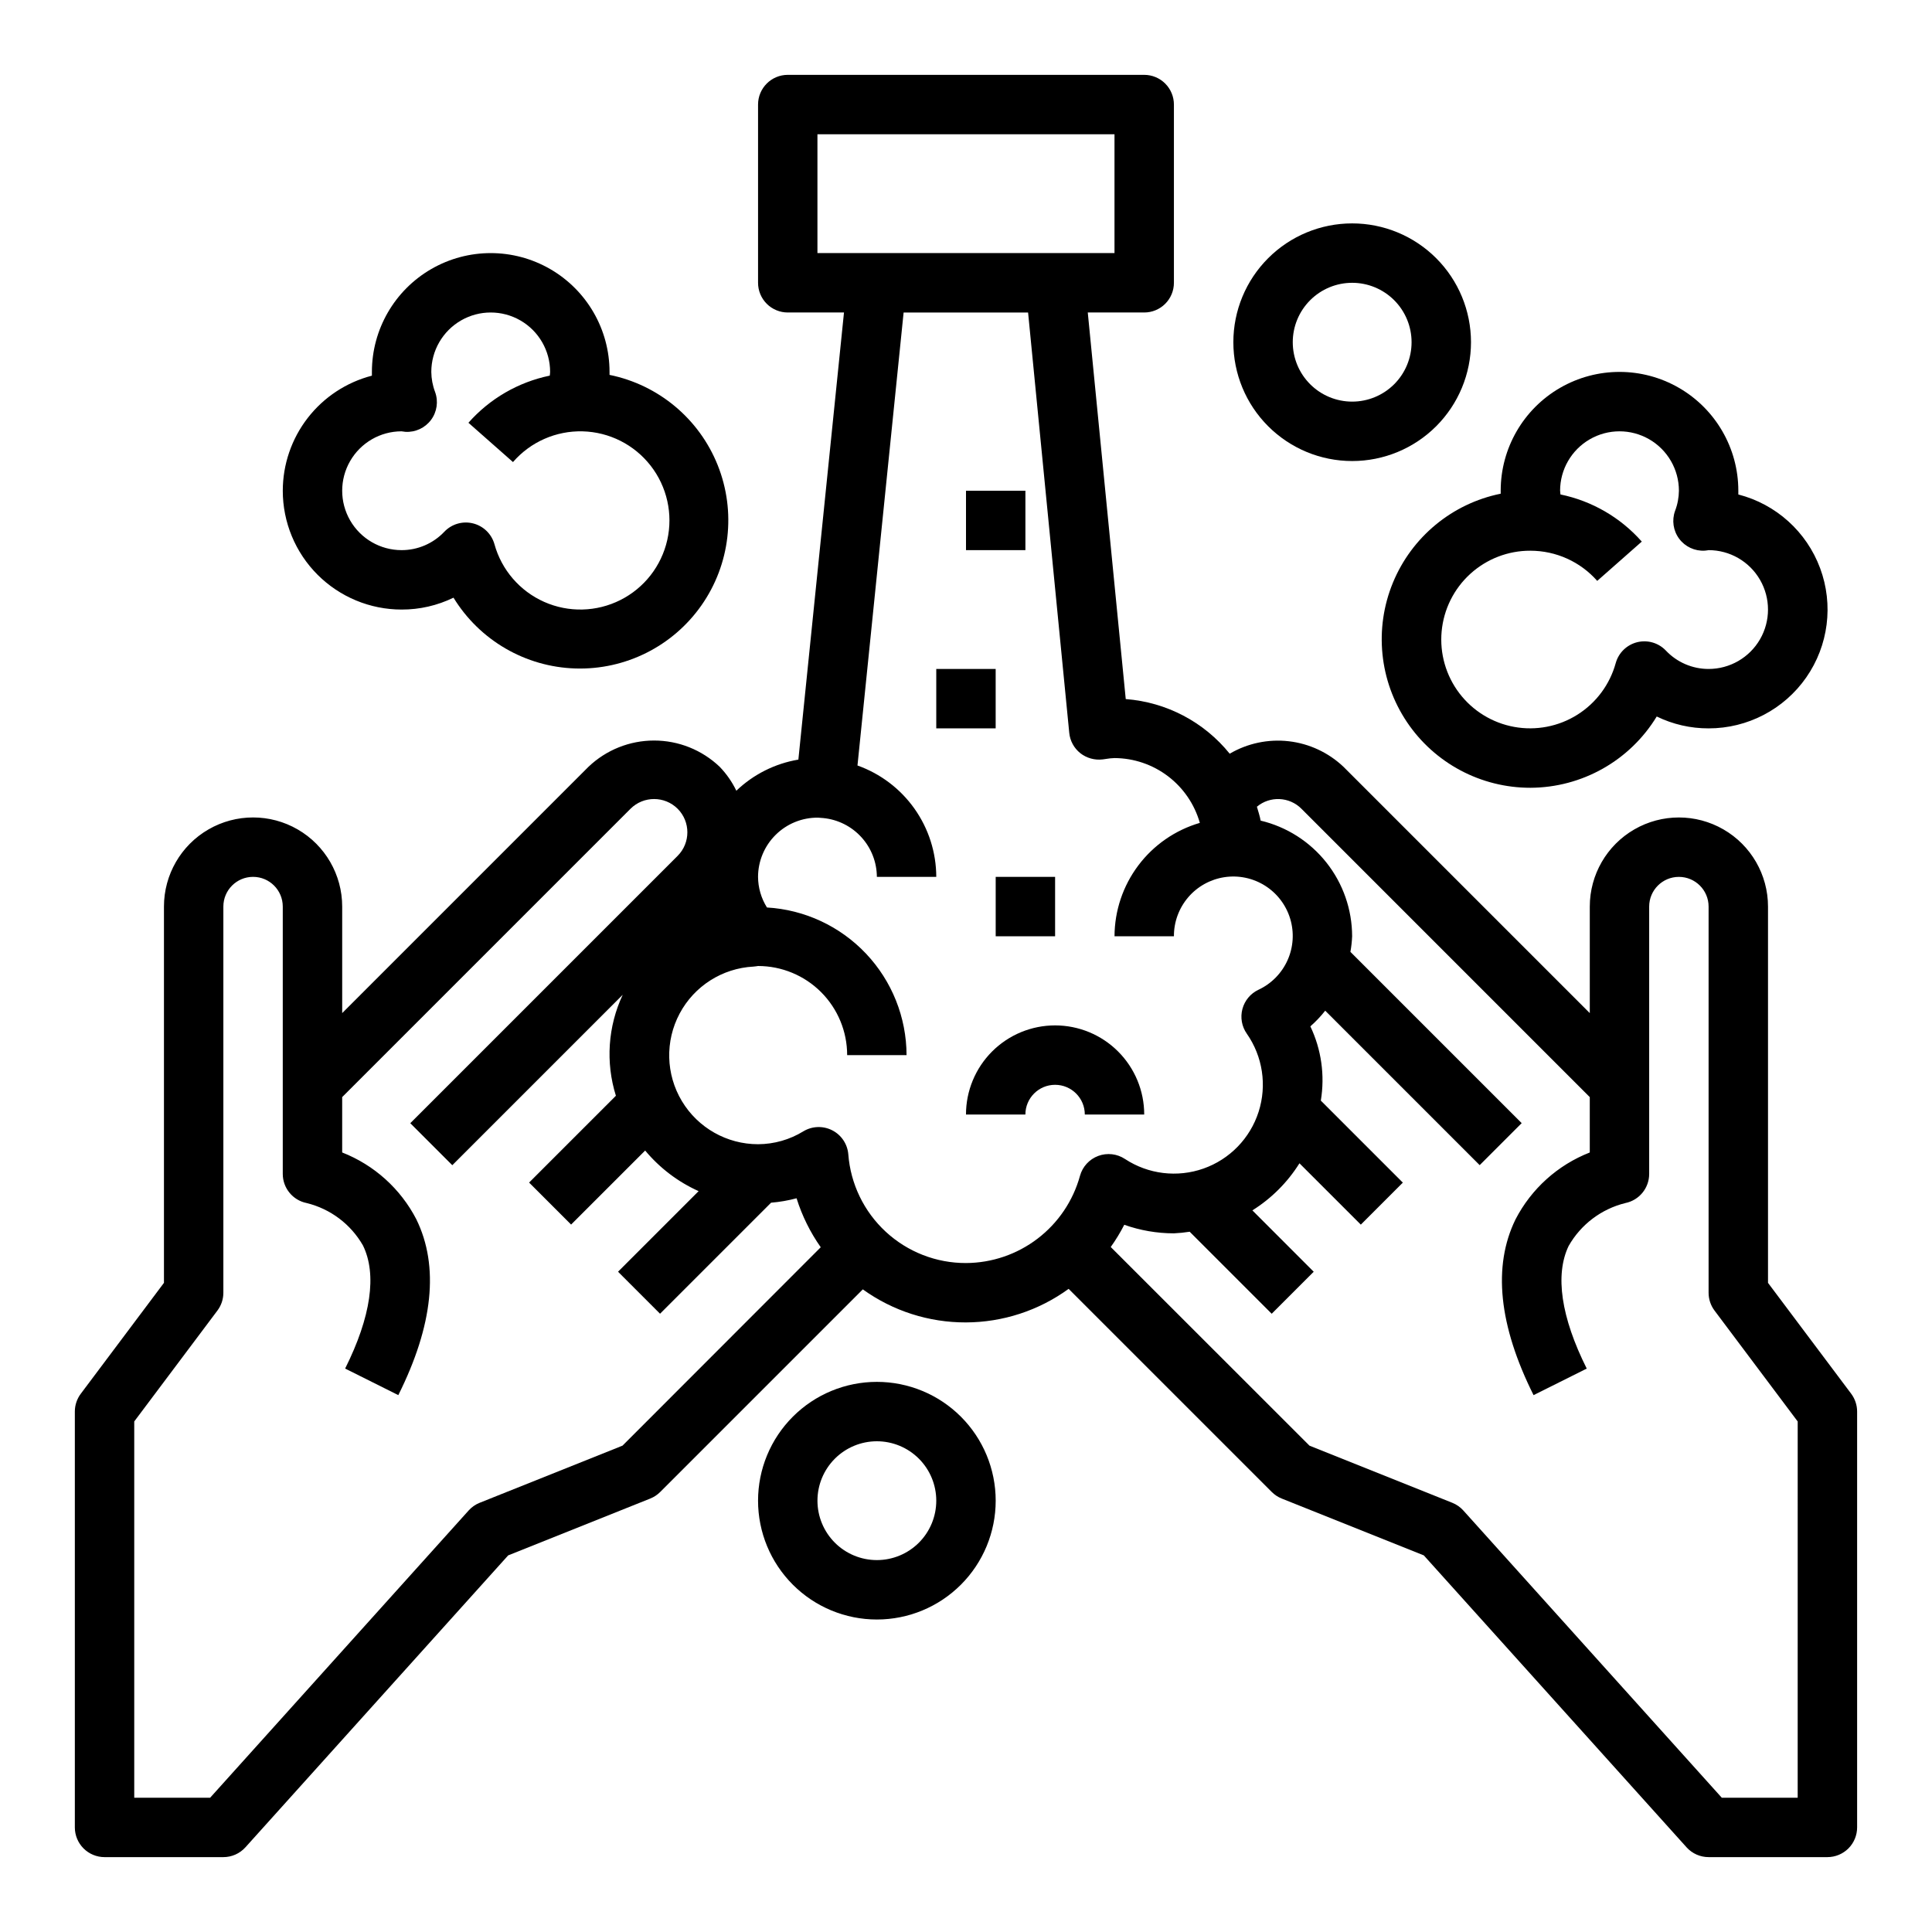 <?xml version="1.0" encoding="UTF-8"?>
<!-- Uploaded to: SVG Repo, www.svgrepo.com, Generator: SVG Repo Mixer Tools -->
<svg fill="#000000" width="800px" height="800px" version="1.1" viewBox="144 144 512 512" xmlns="http://www.w3.org/2000/svg">
 <g>
  <path d="m423.61 415.74c-6.262 0-12.27 2.488-16.699 6.918-4.426 4.43-6.914 10.434-6.914 16.699h15.742c0-4.348 3.523-7.871 7.871-7.871 4.348 0 7.875 3.523 7.875 7.871h15.742c0-6.266-2.488-12.27-6.918-16.699-4.426-4.43-10.434-6.918-16.699-6.918z"/>
  <path d="m407.87 376.38h15.742v15.742h-15.742z"/>
  <path d="m392.12 321.28h15.742v15.742h-15.742z"/>
  <path d="m400 274.05h15.742v15.742h-15.742z"/>
  <path d="m612.54 483.97v-99.715c0-8.438-4.5-16.234-11.809-20.453-7.305-4.219-16.309-4.219-23.617 0-7.305 4.219-11.805 12.016-11.805 20.453v28.23l-65.285-65.285c-3.969-3.762-9.055-6.137-14.492-6.762s-10.926 0.535-15.648 3.301c-6.797-8.418-16.766-13.656-27.551-14.477l-10.062-102.45h14.957c2.09 0 4.09-0.828 5.566-2.305 1.477-1.477 2.305-3.477 2.305-5.566v-47.23c0-2.09-0.828-4.09-2.305-5.566-1.477-1.477-3.477-2.309-5.566-2.309h-94.465c-4.348 0-7.871 3.527-7.871 7.875v47.23c0 2.09 0.828 4.09 2.305 5.566 1.477 1.477 3.481 2.305 5.566 2.305h14.902l-12.09 118.49c-6.184 1.039-11.91 3.914-16.438 8.25-1.125-2.344-2.621-4.488-4.426-6.356-4.684-4.461-10.902-6.949-17.371-6.949s-12.691 2.488-17.375 6.949l-65.281 65.285v-28.23c0-8.438-4.504-16.234-11.809-20.453-7.309-4.219-16.309-4.219-23.617 0-7.309 4.219-11.809 12.016-11.809 20.453v99.715l-22.039 29.387c-1.023 1.363-1.578 3.019-1.578 4.723v110.21c0 2.086 0.832 4.09 2.309 5.566 1.477 1.473 3.477 2.305 5.566 2.305h31.488c2.231 0 4.356-0.949 5.848-2.606l69.629-77.359 37.652-15.059c0.988-0.398 1.887-0.992 2.644-1.75l53.688-53.688v0.004c7.949 5.719 17.5 8.785 27.293 8.758 9.793-0.023 19.328-3.137 27.25-8.895l53.82 53.82c0.758 0.758 1.656 1.352 2.648 1.75l37.652 15.059 69.629 77.359h-0.004c1.492 1.656 3.617 2.606 5.852 2.606h31.488c2.086 0 4.09-0.832 5.566-2.305 1.473-1.477 2.305-3.481 2.305-5.566v-110.21c0-1.703-0.555-3.359-1.574-4.723zm-251.91-272.9v-31.488h78.723v31.488zm-51.656 316.04-37.855 15.145c-1.121 0.445-2.125 1.148-2.93 2.047l-68.5 76.113h-20.113v-99.715l22.043-29.387c1.02-1.359 1.574-3.019 1.574-4.723v-102.34c0-4.348 3.523-7.871 7.871-7.871 4.348 0 7.871 3.523 7.871 7.871v70.848c0 3.742 2.633 6.969 6.297 7.715 6.32 1.539 11.727 5.606 14.957 11.25 3.754 7.66 2.117 18.934-4.723 32.621l14.09 7.039c9.242-18.492 10.855-34.172 4.785-46.578h0.004c-4.188-8.102-11.176-14.402-19.664-17.73v-14.672l76.414-76.414c3.453-3.434 9.027-3.434 12.484 0 3.441 3.449 3.441 9.035 0 12.484l-70.848 70.848 11.133 11.133 45.168-45.168v-0.004c-3.934 8.383-4.578 17.934-1.812 26.766l-23.004 23.004 11.133 11.133 19.625-19.621c3.844 4.621 8.688 8.301 14.168 10.762l-21.355 21.355 11.133 11.133 29.426-29.426c2.281-0.188 4.543-0.578 6.754-1.172 1.449 4.633 3.613 9.012 6.406 12.98zm121.23-71.484v-0.004c-1.828 6.617-5.769 12.457-11.227 16.625-5.453 4.172-12.121 6.441-18.984 6.473-7.879 0.02-15.469-2.941-21.254-8.289-5.785-5.348-9.332-12.684-9.93-20.539-0.227-2.707-1.836-5.106-4.254-6.344-2.414-1.238-5.301-1.145-7.633 0.25-3.621 2.231-7.785 3.418-12.035 3.434-8.27-0.004-15.93-4.344-20.184-11.434-4.254-7.09-4.481-15.891-0.594-23.191 3.887-7.297 11.316-12.023 19.574-12.449 0.414-0.023 1.203-0.156 1.203-0.156 6.262 0 12.27 2.488 16.699 6.914 4.43 4.43 6.918 10.438 6.918 16.699h15.742c-0.027-10.004-3.871-19.621-10.746-26.891-6.875-7.269-16.262-11.645-26.25-12.23-1.527-2.434-2.344-5.242-2.363-8.109 0.012-4.195 1.699-8.215 4.688-11.16 2.984-2.949 7.027-4.582 11.223-4.535l1.395 0.109h-0.004c3.875 0.383 7.469 2.191 10.086 5.07 2.621 2.875 4.082 6.625 4.102 10.516h15.742c-0.016-6.473-2.031-12.781-5.769-18.062-3.738-5.285-9.016-9.285-15.113-11.457l12.227-120.05h32.984l10.91 111.39c0.203 2.121 1.262 4.066 2.926 5.391 1.676 1.312 3.801 1.906 5.914 1.656l0.914-0.125-0.004-0.004c0.742-0.129 1.492-0.203 2.246-0.227 5.121 0.023 10.094 1.715 14.172 4.812 4.078 3.098 7.039 7.438 8.438 12.363-6.508 1.902-12.227 5.856-16.301 11.273-4.074 5.414-6.289 12.004-6.309 18.781h15.742c-0.023-3.785 1.32-7.449 3.781-10.328 2.457-2.875 5.871-4.769 9.617-5.336 3.742-0.562 7.562 0.238 10.762 2.262 3.199 2.023 5.562 5.133 6.656 8.758 1.094 3.621 0.848 7.519-0.699 10.977-1.543 3.453-4.281 6.238-7.711 7.84-2.102 0.988-3.656 2.856-4.254 5.098-0.598 2.242-0.172 4.637 1.16 6.535 4.223 6.039 5.379 13.703 3.129 20.723-2.254 7.016-7.656 12.574-14.605 15.027-6.949 2.449-14.645 1.512-20.801-2.535-2.098-1.391-4.734-1.691-7.094-0.812-2.359 0.879-4.156 2.836-4.832 5.258zm190.2 164.79h-20.113l-68.488-76.113h0.004c-0.805-0.898-1.809-1.602-2.93-2.047l-37.855-15.145-52.664-52.641c1.336-1.875 2.535-3.84 3.582-5.891 4.223 1.5 8.672 2.266 13.152 2.269 1.402-0.066 2.801-0.207 4.188-0.426l21.734 21.734 11.133-11.133-16.254-16.262c5.047-3.16 9.312-7.426 12.477-12.477l16.262 16.254 11.133-11.133-21.734-21.734v0.004c1.113-6.691 0.145-13.559-2.773-19.68 1.438-1.262 2.758-2.652 3.938-4.156l40.934 40.934 11.133-11.133-45.391-45.391c0.246-1.363 0.398-2.738 0.457-4.125-0.012-7.09-2.406-13.969-6.805-19.531s-10.543-9.48-17.441-11.121c-0.227-1.266-0.645-2.465-0.992-3.684 3.481-2.91 8.609-2.672 11.809 0.543l76.406 76.414v14.672c-8.496 3.324-15.492 9.625-19.68 17.73-6.07 12.406-4.457 28.086 4.785 46.578l14.09-7.039c-6.809-13.609-8.469-24.852-4.793-32.504 3.238-5.695 8.68-9.805 15.043-11.367 3.664-0.746 6.297-3.973 6.297-7.715v-70.848c0-4.348 3.523-7.871 7.871-7.871 4.348 0 7.875 3.523 7.875 7.871v102.34c0 1.703 0.551 3.363 1.574 4.723l22.039 29.387z"/>
  <path d="m502.34 266.18c8.352 0 16.359-3.32 22.266-9.223 5.902-5.906 9.223-13.914 9.223-22.266s-3.32-16.363-9.223-22.266c-5.906-5.906-13.914-9.223-22.266-9.223-8.352 0-16.363 3.316-22.266 9.223-5.906 5.902-9.223 13.914-9.223 22.266s3.316 16.359 9.223 22.266c5.902 5.902 13.914 9.223 22.266 9.223zm0-47.23v-0.004c4.176 0 8.18 1.66 11.133 4.613 2.953 2.953 4.609 6.957 4.609 11.133s-1.656 8.18-4.609 11.133c-2.953 2.949-6.957 4.609-11.133 4.609-4.176 0-8.18-1.66-11.133-4.609-2.953-2.953-4.613-6.957-4.613-11.133s1.66-8.18 4.613-11.133c2.953-2.953 6.957-4.613 11.133-4.613z"/>
  <path d="m376.38 510.21c-8.352 0-16.359 3.316-22.266 9.223s-9.223 13.914-9.223 22.266c0 8.352 3.316 16.359 9.223 22.266s13.914 9.223 22.266 9.223c8.352 0 16.359-3.316 22.266-9.223s9.223-13.914 9.223-22.266c0-8.352-3.316-16.359-9.223-22.266s-13.914-9.223-22.266-9.223zm0 47.23c-4.176 0-8.18-1.656-11.133-4.609s-4.613-6.957-4.613-11.133c0-4.176 1.66-8.18 4.613-11.133s6.957-4.613 11.133-4.613c4.176 0 8.18 1.66 11.133 4.613s4.609 6.957 4.609 11.133c0 4.176-1.656 8.18-4.609 11.133s-6.957 4.609-11.133 4.609z"/>
  <path d="m549.57 352.77c13.688-0.047 26.363-7.203 33.48-18.891 4.281 2.086 8.988 3.164 13.754 3.148 10.312 0.008 19.98-5.035 25.871-13.5 5.894-8.465 7.269-19.277 3.676-28.949-3.59-9.668-11.688-16.969-21.676-19.535v-0.992c0-11.25-6.004-21.645-15.746-27.27-9.742-5.625-21.746-5.625-31.488 0s-15.742 16.02-15.742 27.27v0.789-0.004c-12.871 2.613-23.586 11.473-28.578 23.621-4.988 12.148-3.59 25.98 3.727 36.887 7.316 10.902 19.59 17.441 32.723 17.426zm0-62.828v0.004c6.777 0 13.23 2.91 17.711 7.996l11.809-10.414c-5.641-6.387-13.203-10.773-21.551-12.492 0-0.332-0.094-0.66-0.094-0.984h-0.004c0-5.625 3.004-10.824 7.875-13.637s10.871-2.812 15.742 0c4.871 2.812 7.871 8.012 7.871 13.637-0.02 1.82-0.363 3.625-1.016 5.328-0.906 2.492-0.496 5.273 1.09 7.398s4.137 3.309 6.785 3.152c0.195 0 0.789-0.109 1.008-0.133v-0.004c5.625 0 10.82 3 13.633 7.875 2.812 4.871 2.812 10.871 0 15.742s-8.008 7.871-13.633 7.871c-4.293 0.004-8.395-1.766-11.336-4.887-1.957-2.047-4.859-2.883-7.602-2.199-2.746 0.688-4.91 2.797-5.672 5.519-1.559 5.676-5.184 10.559-10.164 13.691-4.981 3.133-10.953 4.285-16.742 3.231-5.789-1.051-10.973-4.234-14.535-8.918-3.559-4.684-5.234-10.531-4.695-16.391s3.254-11.305 7.606-15.262c4.356-3.957 10.031-6.144 15.914-6.121z"/>
  <path d="m218.94 274.05c0 8.352 3.316 16.359 9.223 22.266 5.906 5.902 13.914 9.223 22.266 9.223 4.766 0.016 9.469-1.062 13.754-3.148 6.918 11.301 19.066 18.355 32.309 18.762 13.246 0.41 25.805-5.883 33.406-16.738 7.602-10.852 9.223-24.805 4.312-37.113-4.91-12.309-15.691-21.312-28.676-23.953v-0.789 0.004c0-11.25-6.004-21.645-15.746-27.27-9.742-5.625-21.746-5.625-31.488 0-9.742 5.625-15.742 16.02-15.742 27.27v0.992c-6.758 1.754-12.742 5.695-17.016 11.215-4.273 5.519-6.594 12.301-6.602 19.281zm31.488-15.742c0.195 0 0.789 0.125 1.008 0.133 2.648 0.156 5.195-1.027 6.785-3.152 1.586-2.125 1.992-4.906 1.086-7.398-0.648-1.703-0.988-3.508-1.008-5.328 0-5.625 3.004-10.824 7.875-13.637 4.871-2.812 10.871-2.812 15.742 0 4.871 2.812 7.871 8.012 7.871 13.637 0 0.324-0.07 0.652-0.094 0.984-8.348 1.719-15.91 6.106-21.555 12.492l11.809 10.414c4.629-5.34 11.406-8.328 18.473-8.141 7.062 0.188 13.672 3.527 18.012 9.105 4.34 5.578 5.957 12.805 4.398 19.699-1.555 6.894-6.113 12.73-12.43 15.902-6.312 3.176-13.719 3.356-20.18 0.492-6.461-2.867-11.297-8.473-13.184-15.285-0.762-2.723-2.926-4.832-5.672-5.519-2.746-0.684-5.644 0.152-7.602 2.199-2.945 3.121-7.043 4.891-11.336 4.887-5.625 0-10.82-3-13.633-7.871-2.812-4.871-2.812-10.871 0-15.742 2.812-4.871 8.008-7.875 13.633-7.875z"/>
 </g>
</svg>
